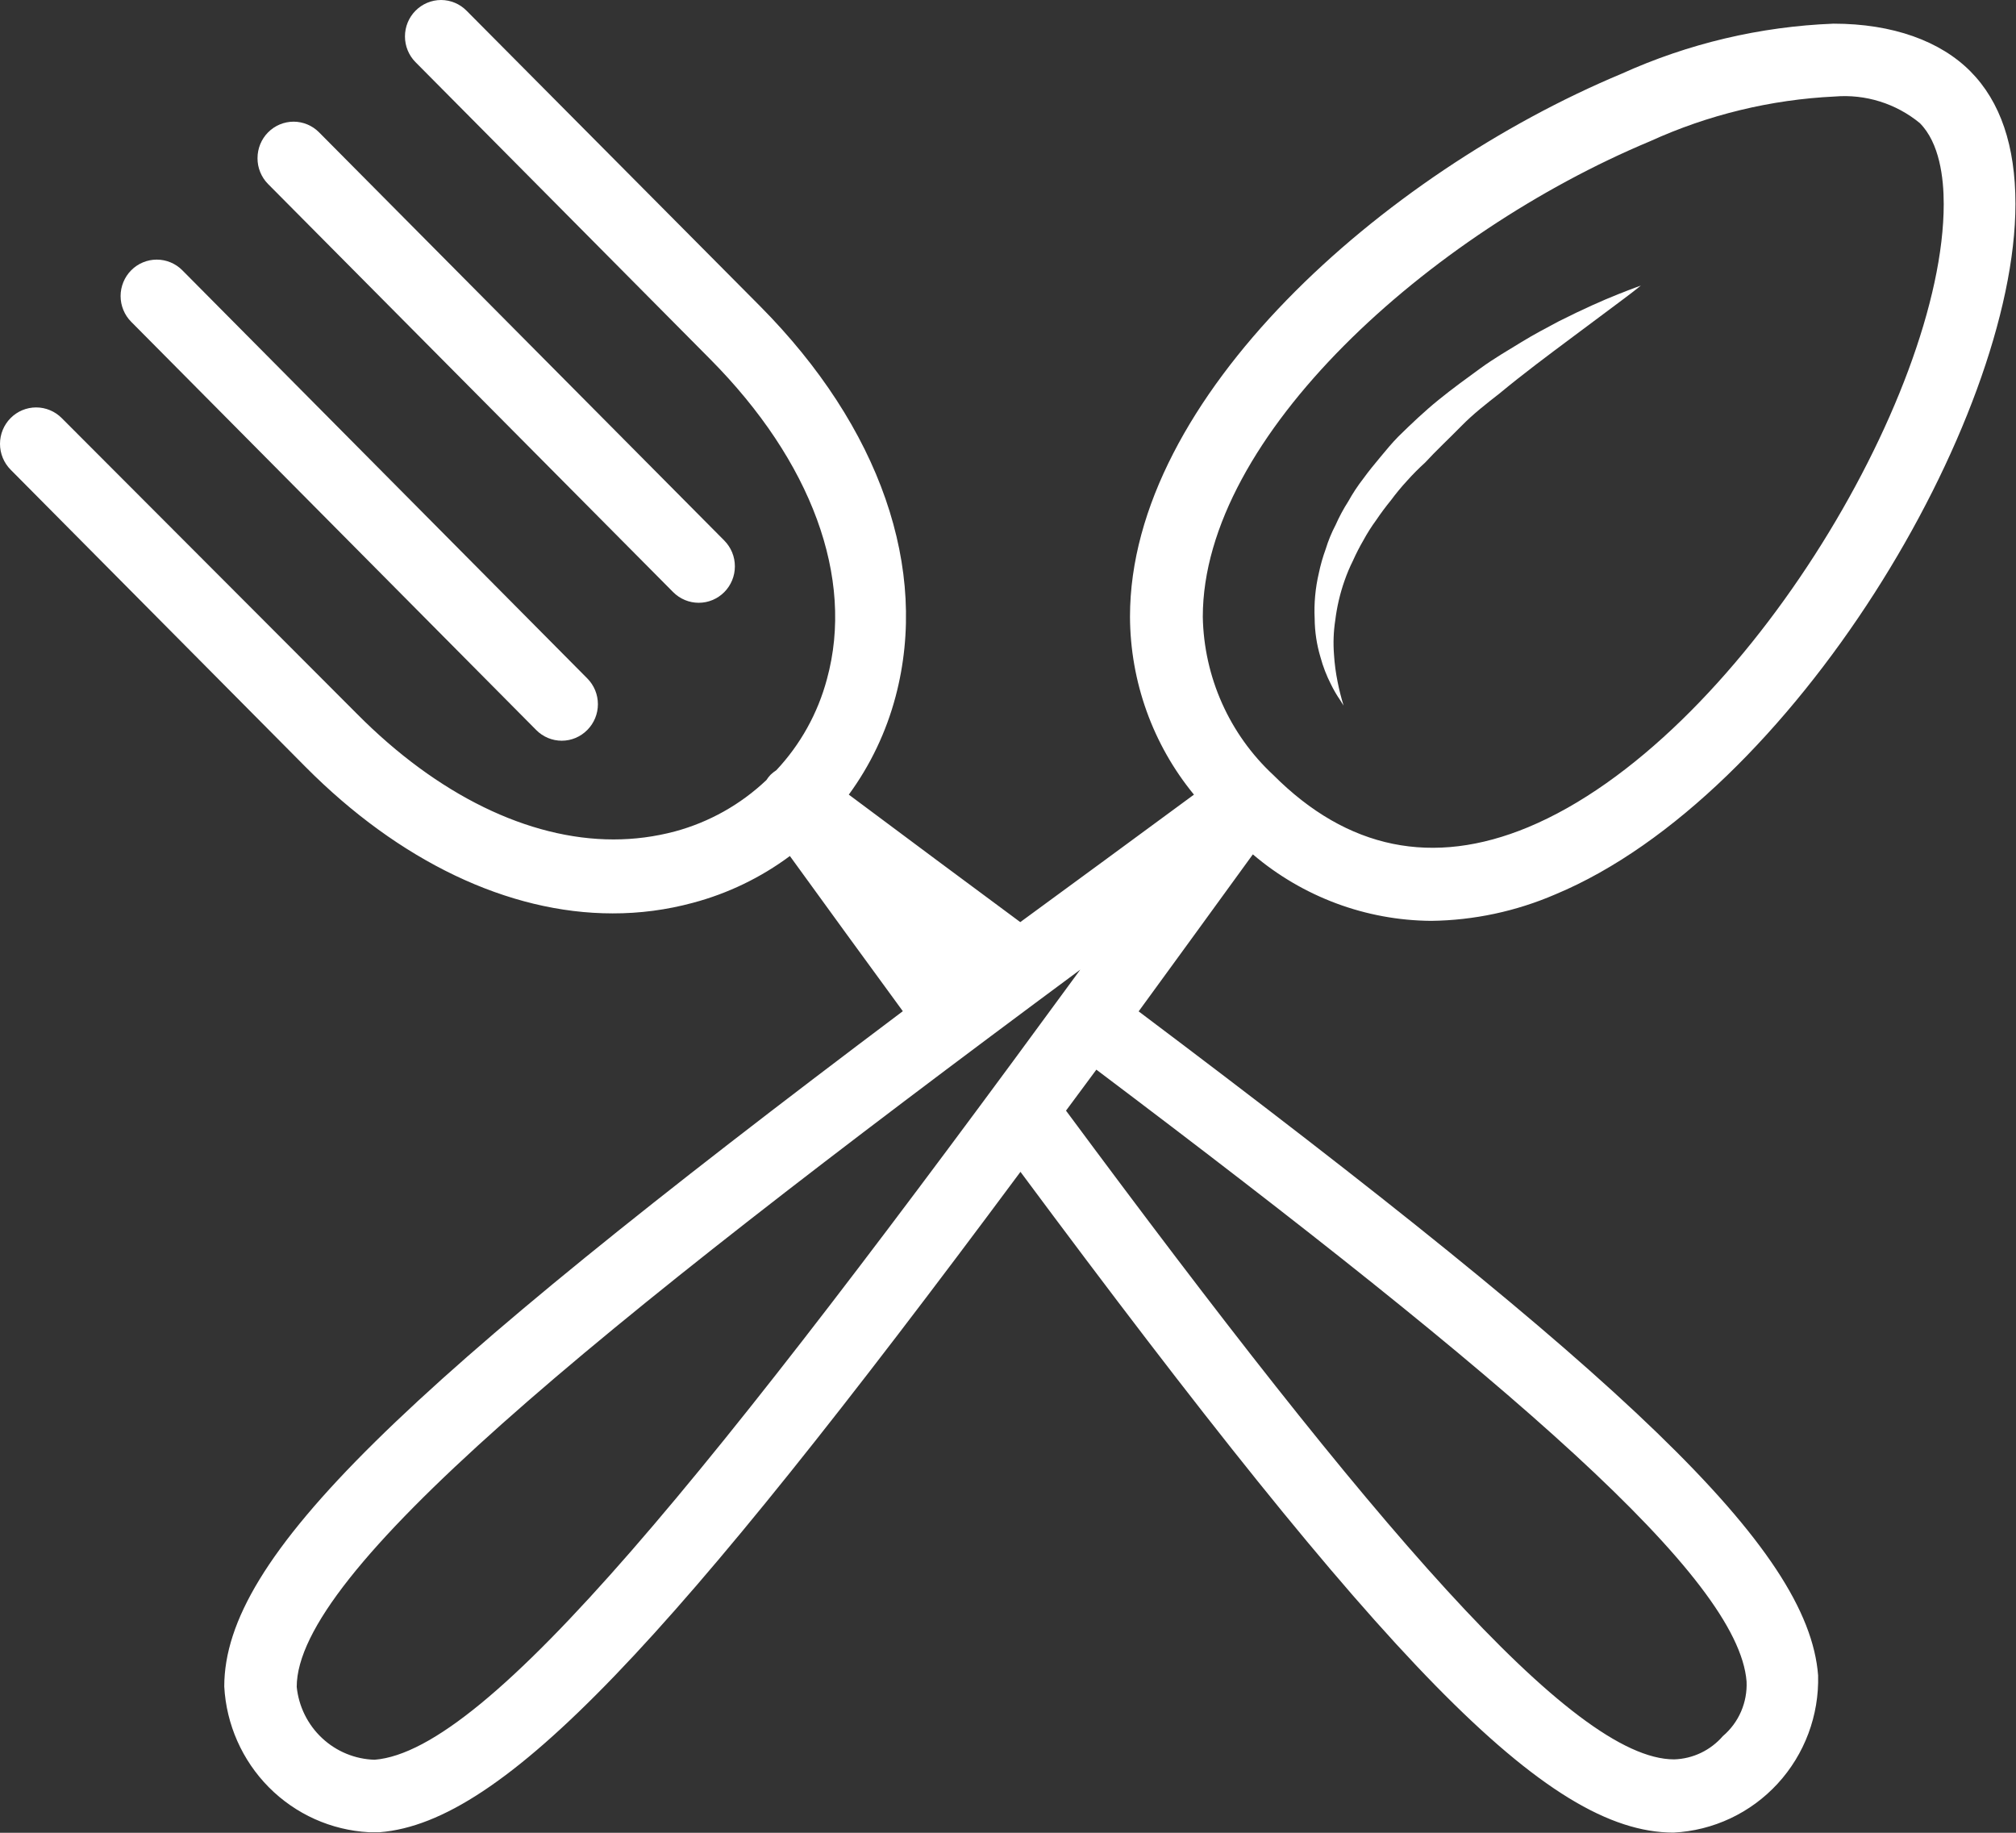 <?xml version="1.0"?>
<svg xmlns="http://www.w3.org/2000/svg" width="88" height="80" viewBox="0 0 88 80" fill="none">
<rect x="0" y="0" width="88" height="80" fill="#333333" stroke="none"/>
<g clip-path="url(#clip0_301_74)">
<path d="M29.383 25.845C29.53 25.993 29.704 26.11 29.895 26.19C30.087 26.27 30.292 26.311 30.5 26.311C30.707 26.311 30.912 26.27 31.104 26.19C31.295 26.11 31.469 25.993 31.616 25.845C31.762 25.698 31.879 25.522 31.958 25.329C32.038 25.136 32.078 24.929 32.078 24.72C32.078 24.511 32.038 24.304 31.958 24.111C31.879 23.918 31.762 23.743 31.616 23.595L13.931 5.78C13.636 5.481 13.236 5.312 12.818 5.311C12.4 5.311 11.999 5.478 11.703 5.776C11.407 6.074 11.241 6.479 11.241 6.901C11.239 7.11 11.279 7.317 11.358 7.511C11.436 7.705 11.552 7.881 11.698 8.029L29.383 25.845Z" fill="white"/>
<path d="M23.404 31.863C23.551 32.012 23.725 32.13 23.918 32.211C24.11 32.291 24.316 32.332 24.524 32.332C24.942 32.331 25.342 32.162 25.636 31.863C25.783 31.715 25.899 31.54 25.979 31.347C26.058 31.154 26.099 30.947 26.099 30.738C26.099 30.529 26.058 30.322 25.979 30.129C25.899 29.936 25.783 29.761 25.636 29.613L7.959 11.798C7.813 11.65 7.638 11.533 7.447 11.453C7.255 11.373 7.05 11.332 6.843 11.332C6.636 11.332 6.43 11.373 6.239 11.453C6.047 11.533 5.873 11.65 5.727 11.798C5.58 11.945 5.464 12.121 5.385 12.314C5.305 12.507 5.264 12.714 5.264 12.922C5.264 13.131 5.305 13.338 5.385 13.531C5.464 13.724 5.58 13.9 5.727 14.047L23.404 31.863Z" fill="white"/>
<path d="M13.331 33.469C17.425 37.595 22.189 39.869 26.741 39.869C27.923 39.872 29.101 39.717 30.243 39.408C31.77 39.002 33.208 38.309 34.479 37.365C36.206 39.75 37.839 41.992 39.409 44.138C17.48 60.626 9.789 67.94 9.789 73.616C9.878 75.274 10.572 76.84 11.736 78.014C12.901 79.188 14.455 79.886 16.1 79.976H16.573C21.992 79.547 29.257 71.732 44.544 51.15C60.384 72.479 67.499 79.992 73.052 79.992C74.784 79.905 76.415 79.139 77.594 77.857C78.773 76.575 79.408 74.879 79.362 73.131C78.936 67.566 70.922 60.109 49.703 44.146C51.281 41.976 52.945 39.702 54.688 37.293C56.867 39.148 59.622 40.175 62.474 40.195C64.335 40.172 66.174 39.78 67.885 39.042C78.234 34.733 87.976 18.372 87.976 8.896C87.976 6.376 87.322 4.436 86.012 3.116C84.703 1.797 82.628 1.033 80.033 1.033C76.838 1.157 73.697 1.899 70.78 3.22C60.376 7.568 49.325 17.347 49.325 26.918C49.336 29.755 50.322 32.5 52.117 34.685C49.435 36.657 46.919 38.509 44.536 40.25C42.17 38.501 39.693 36.657 37.051 34.685C37.993 33.399 38.686 31.945 39.094 30.401C40.569 24.835 38.415 18.643 33.178 13.364L20.367 0.469C20.073 0.17 19.673 0.002 19.255 0C18.837 0 18.435 0.168 18.139 0.466C17.843 0.764 17.677 1.168 17.677 1.59C17.677 2.01 17.841 2.413 18.135 2.711L31 15.677C35.418 20.129 37.311 25.217 36.096 29.645C35.698 31.134 34.939 32.5 33.887 33.62C33.797 33.678 33.712 33.745 33.635 33.819C33.567 33.89 33.507 33.967 33.454 34.05C32.327 35.118 30.956 35.888 29.462 36.291C28.587 36.524 27.685 36.642 26.78 36.641C23.065 36.641 19.089 34.693 15.595 31.172L2.698 18.253C2.551 18.104 2.376 17.986 2.184 17.906C1.992 17.825 1.786 17.784 1.578 17.784C1.159 17.784 0.758 17.951 0.462 18.25C0.166 18.548 4.95326e-07 18.952 4.95326e-07 19.374C-0 19.584 0.041 19.791 0.121 19.985C0.201 20.179 0.318 20.355 0.465 20.503L13.331 33.469ZM72.019 6.169C74.562 5.009 77.3 4.346 80.088 4.213C81.429 4.101 82.761 4.517 83.803 5.374C84.663 6.241 84.845 7.759 84.845 8.904C84.845 17.307 75.876 32.293 66.702 36.108C62.545 37.834 58.814 37.071 55.58 33.827C54.631 32.946 53.87 31.88 53.341 30.694C52.812 29.508 52.527 28.226 52.503 26.926C52.503 19.032 62.427 10.176 72.019 6.169ZM16.352 76.812C15.499 76.788 14.684 76.452 14.059 75.867C13.433 75.282 13.04 74.488 12.952 73.632C12.952 68.671 25.479 58.384 47.155 42.325C31.016 64.386 21.306 76.422 16.352 76.812ZM76.239 73.394C76.26 73.844 76.178 74.294 75.999 74.708C75.82 75.122 75.548 75.488 75.206 75.779C74.939 76.087 74.613 76.337 74.246 76.512C73.88 76.687 73.481 76.784 73.076 76.796C68.635 76.796 59.895 66.525 46.532 48.479L47.857 46.69C66.031 60.388 75.884 68.862 76.239 73.394Z" fill="white"/>
<path d="M57.639 28.683C57.75 29.093 57.903 29.49 58.096 29.868C58.213 30.108 58.347 30.339 58.498 30.559L58.648 30.798C58.544 30.458 58.457 30.113 58.388 29.765C58.308 29.371 58.255 28.973 58.23 28.572C58.191 28.073 58.209 27.572 58.285 27.077C58.357 26.489 58.492 25.911 58.688 25.352C58.792 25.05 58.916 24.756 59.059 24.47C59.195 24.165 59.348 23.868 59.516 23.579C59.682 23.273 59.869 22.978 60.076 22.697C60.276 22.4 60.489 22.114 60.715 21.838C60.934 21.542 61.168 21.258 61.417 20.988C61.666 20.709 61.929 20.444 62.206 20.193C62.711 19.644 63.263 19.135 63.783 18.603C64.304 18.07 64.888 17.617 65.448 17.18C66.544 16.273 67.617 15.479 68.532 14.795L70.78 13.117C71.325 12.712 71.624 12.466 71.624 12.466C71.624 12.466 71.261 12.593 70.623 12.847C69.984 13.101 69.1 13.491 68.059 14.016C67.538 14.294 66.97 14.588 66.402 14.938C65.834 15.288 65.211 15.645 64.612 16.083C64.012 16.52 63.397 16.965 62.79 17.458C62.182 17.951 61.606 18.499 61.046 19.048C60.762 19.334 60.51 19.644 60.258 19.946C60.005 20.248 59.745 20.566 59.508 20.892C59.265 21.206 59.046 21.538 58.853 21.886C58.643 22.213 58.459 22.556 58.301 22.912C58.124 23.25 57.978 23.604 57.867 23.969C57.742 24.311 57.642 24.662 57.568 25.018C57.415 25.669 57.354 26.338 57.386 27.006C57.391 27.574 57.476 28.139 57.639 28.683Z" fill="white"/>
</g>
<defs>
<clipPath id="clip0_301_74">
<rect width="88" height="80" fill="white"/>
</clipPath>
</defs>
</svg>
